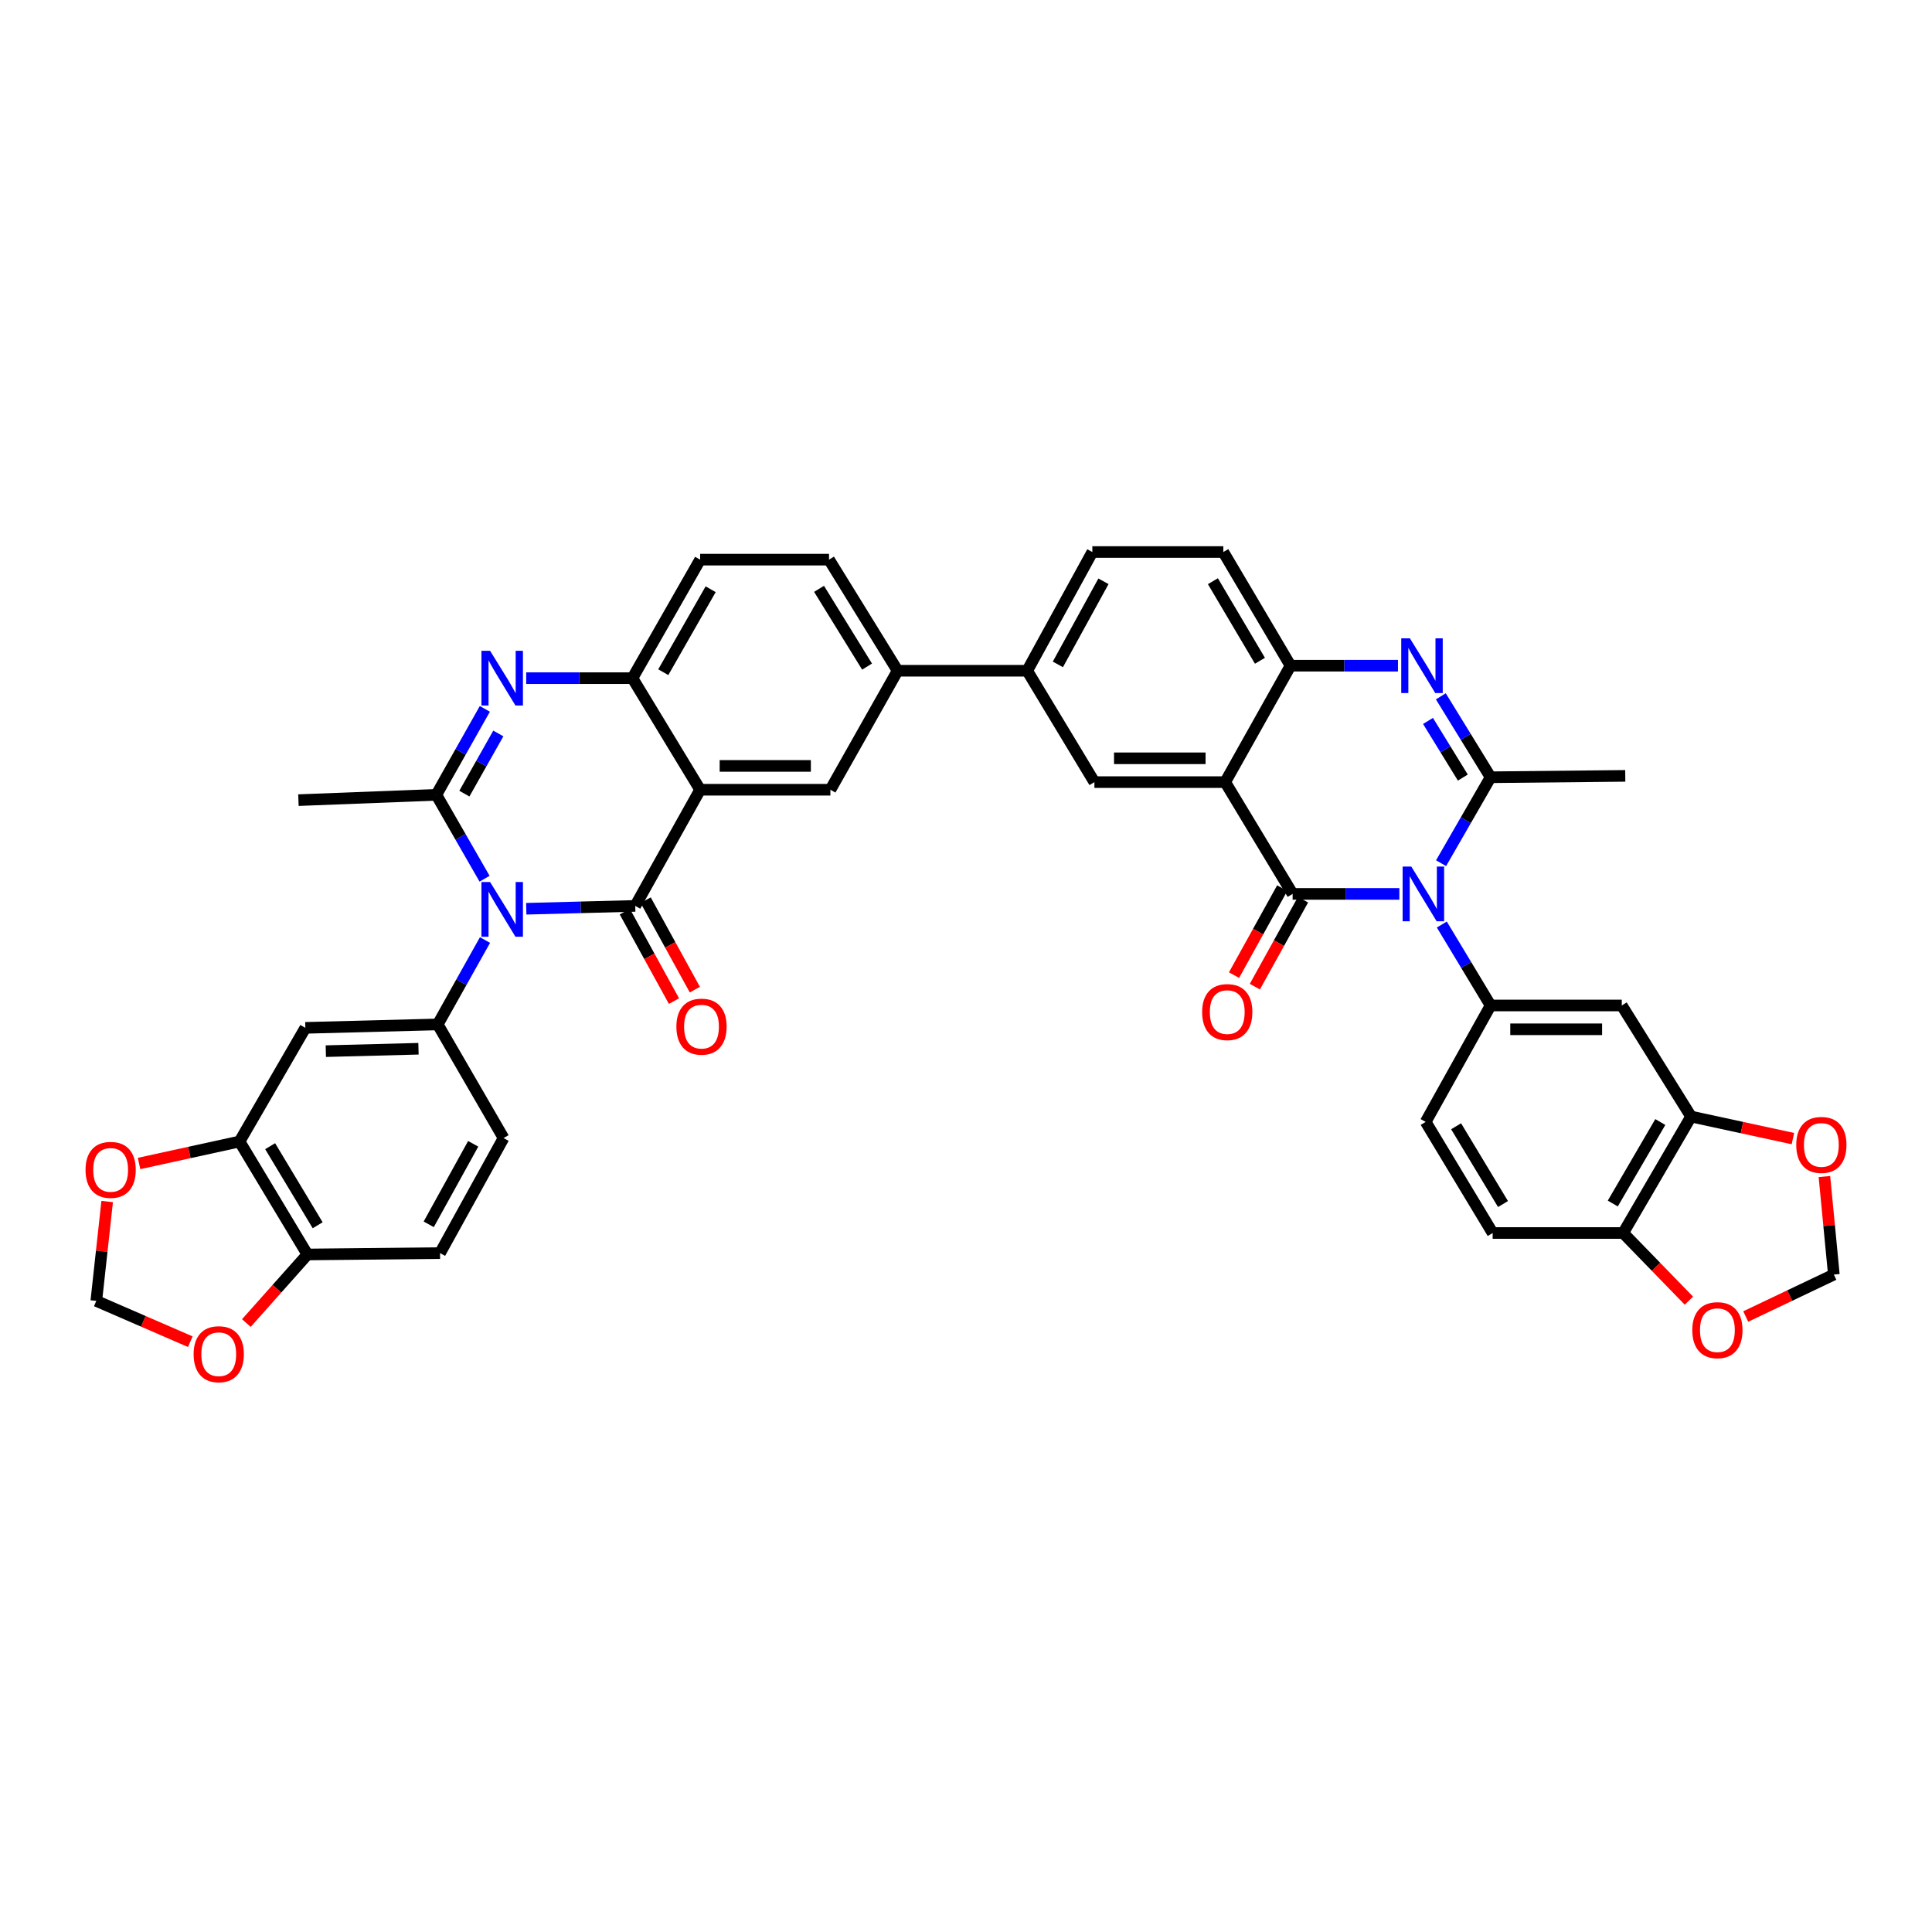 <?xml version='1.0' encoding='iso-8859-1'?>
<svg version='1.1' baseProfile='full'
              xmlns='http://www.w3.org/2000/svg'
                      xmlns:rdkit='http://www.rdkit.org/xml'
                      xmlns:xlink='http://www.w3.org/1999/xlink'
                  xml:space='preserve'
width='1000px' height='1000px' viewBox='0 0 1000 1000'>
<!-- END OF HEADER -->
<rect style='opacity:1.0;fill:#FFFFFF;stroke:none' width='1000' height='1000' x='0' y='0'> </rect>
<path class='bond-1' d='M 724.303,462.684 L 696.68,462.684' style='fill:none;fill-rule:evenodd;stroke:#0000FF;stroke-width:6px;stroke-linecap:butt;stroke-linejoin:miter;stroke-opacity:1' />
<path class='bond-1' d='M 696.68,462.684 L 669.058,462.684' style='fill:none;fill-rule:evenodd;stroke:#000000;stroke-width:6px;stroke-linecap:butt;stroke-linejoin:miter;stroke-opacity:1' />
<path class='bond-5' d='M 745.898,446.782 L 758.713,424.542' style='fill:none;fill-rule:evenodd;stroke:#0000FF;stroke-width:6px;stroke-linecap:butt;stroke-linejoin:miter;stroke-opacity:1' />
<path class='bond-5' d='M 758.713,424.542 L 771.529,402.301' style='fill:none;fill-rule:evenodd;stroke:#000000;stroke-width:6px;stroke-linecap:butt;stroke-linejoin:miter;stroke-opacity:1' />
<path class='bond-9' d='M 746.282,478.529 L 758.905,499.479' style='fill:none;fill-rule:evenodd;stroke:#0000FF;stroke-width:6px;stroke-linecap:butt;stroke-linejoin:miter;stroke-opacity:1' />
<path class='bond-9' d='M 758.905,499.479 L 771.529,520.429' style='fill:none;fill-rule:evenodd;stroke:#000000;stroke-width:6px;stroke-linecap:butt;stroke-linejoin:miter;stroke-opacity:1' />
<path class='bond-0' d='M 272.392,470.371 L 300.595,469.634' style='fill:none;fill-rule:evenodd;stroke:#0000FF;stroke-width:6px;stroke-linecap:butt;stroke-linejoin:miter;stroke-opacity:1' />
<path class='bond-0' d='M 300.595,469.634 L 328.798,468.896' style='fill:none;fill-rule:evenodd;stroke:#000000;stroke-width:6px;stroke-linecap:butt;stroke-linejoin:miter;stroke-opacity:1' />
<path class='bond-10' d='M 251.039,486.564 L 238.803,508.4' style='fill:none;fill-rule:evenodd;stroke:#0000FF;stroke-width:6px;stroke-linecap:butt;stroke-linejoin:miter;stroke-opacity:1' />
<path class='bond-10' d='M 238.803,508.4 L 226.567,530.237' style='fill:none;fill-rule:evenodd;stroke:#000000;stroke-width:6px;stroke-linecap:butt;stroke-linejoin:miter;stroke-opacity:1' />
<path class='bond-46' d='M 250.811,454.827 L 238.333,433.112' style='fill:none;fill-rule:evenodd;stroke:#0000FF;stroke-width:6px;stroke-linecap:butt;stroke-linejoin:miter;stroke-opacity:1' />
<path class='bond-46' d='M 238.333,433.112 L 225.855,411.397' style='fill:none;fill-rule:evenodd;stroke:#000000;stroke-width:6px;stroke-linecap:butt;stroke-linejoin:miter;stroke-opacity:1' />
<path class='bond-4' d='M 669.058,462.684 L 634.155,404.822' style='fill:none;fill-rule:evenodd;stroke:#000000;stroke-width:6px;stroke-linecap:butt;stroke-linejoin:miter;stroke-opacity:1' />
<path class='bond-22' d='M 663.666,459.697 L 651.197,482.208' style='fill:none;fill-rule:evenodd;stroke:#000000;stroke-width:6px;stroke-linecap:butt;stroke-linejoin:miter;stroke-opacity:1' />
<path class='bond-22' d='M 651.197,482.208 L 638.729,504.719' style='fill:none;fill-rule:evenodd;stroke:#FF0000;stroke-width:6px;stroke-linecap:butt;stroke-linejoin:miter;stroke-opacity:1' />
<path class='bond-22' d='M 674.45,465.67 L 661.982,488.181' style='fill:none;fill-rule:evenodd;stroke:#000000;stroke-width:6px;stroke-linecap:butt;stroke-linejoin:miter;stroke-opacity:1' />
<path class='bond-22' d='M 661.982,488.181 L 649.514,510.692' style='fill:none;fill-rule:evenodd;stroke:#FF0000;stroke-width:6px;stroke-linecap:butt;stroke-linejoin:miter;stroke-opacity:1' />
<path class='bond-2' d='M 328.798,468.896 L 362.386,408.767' style='fill:none;fill-rule:evenodd;stroke:#000000;stroke-width:6px;stroke-linecap:butt;stroke-linejoin:miter;stroke-opacity:1' />
<path class='bond-21' d='M 323.396,471.865 L 336.122,495.02' style='fill:none;fill-rule:evenodd;stroke:#000000;stroke-width:6px;stroke-linecap:butt;stroke-linejoin:miter;stroke-opacity:1' />
<path class='bond-21' d='M 336.122,495.02 L 348.848,518.174' style='fill:none;fill-rule:evenodd;stroke:#FF0000;stroke-width:6px;stroke-linecap:butt;stroke-linejoin:miter;stroke-opacity:1' />
<path class='bond-21' d='M 334.2,465.927 L 346.926,489.082' style='fill:none;fill-rule:evenodd;stroke:#000000;stroke-width:6px;stroke-linecap:butt;stroke-linejoin:miter;stroke-opacity:1' />
<path class='bond-21' d='M 346.926,489.082 L 359.652,512.236' style='fill:none;fill-rule:evenodd;stroke:#FF0000;stroke-width:6px;stroke-linecap:butt;stroke-linejoin:miter;stroke-opacity:1' />
<path class='bond-3' d='M 362.386,408.767 L 429.81,408.767' style='fill:none;fill-rule:evenodd;stroke:#000000;stroke-width:6px;stroke-linecap:butt;stroke-linejoin:miter;stroke-opacity:1' />
<path class='bond-3' d='M 372.5,396.439 L 419.696,396.439' style='fill:none;fill-rule:evenodd;stroke:#000000;stroke-width:6px;stroke-linecap:butt;stroke-linejoin:miter;stroke-opacity:1' />
<path class='bond-45' d='M 362.386,408.767 L 327.353,351.015' style='fill:none;fill-rule:evenodd;stroke:#000000;stroke-width:6px;stroke-linecap:butt;stroke-linejoin:miter;stroke-opacity:1' />
<path class='bond-13' d='M 634.155,404.822 L 566.464,404.822' style='fill:none;fill-rule:evenodd;stroke:#000000;stroke-width:6px;stroke-linecap:butt;stroke-linejoin:miter;stroke-opacity:1' />
<path class='bond-13' d='M 624.001,392.493 L 576.618,392.493' style='fill:none;fill-rule:evenodd;stroke:#000000;stroke-width:6px;stroke-linecap:butt;stroke-linejoin:miter;stroke-opacity:1' />
<path class='bond-41' d='M 634.155,404.822 L 667.976,344.563' style='fill:none;fill-rule:evenodd;stroke:#000000;stroke-width:6px;stroke-linecap:butt;stroke-linejoin:miter;stroke-opacity:1' />
<path class='bond-7' d='M 771.529,402.301 L 758.65,381.359' style='fill:none;fill-rule:evenodd;stroke:#000000;stroke-width:6px;stroke-linecap:butt;stroke-linejoin:miter;stroke-opacity:1' />
<path class='bond-7' d='M 758.65,381.359 L 745.772,360.418' style='fill:none;fill-rule:evenodd;stroke:#0000FF;stroke-width:6px;stroke-linecap:butt;stroke-linejoin:miter;stroke-opacity:1' />
<path class='bond-7' d='M 757.163,402.477 L 748.149,387.818' style='fill:none;fill-rule:evenodd;stroke:#000000;stroke-width:6px;stroke-linecap:butt;stroke-linejoin:miter;stroke-opacity:1' />
<path class='bond-7' d='M 748.149,387.818 L 739.134,373.158' style='fill:none;fill-rule:evenodd;stroke:#0000FF;stroke-width:6px;stroke-linecap:butt;stroke-linejoin:miter;stroke-opacity:1' />
<path class='bond-39' d='M 771.529,402.301 L 841.233,401.589' style='fill:none;fill-rule:evenodd;stroke:#000000;stroke-width:6px;stroke-linecap:butt;stroke-linejoin:miter;stroke-opacity:1' />
<path class='bond-6' d='M 225.855,411.397 L 238.408,389.153' style='fill:none;fill-rule:evenodd;stroke:#000000;stroke-width:6px;stroke-linecap:butt;stroke-linejoin:miter;stroke-opacity:1' />
<path class='bond-6' d='M 238.408,389.153 L 250.961,366.908' style='fill:none;fill-rule:evenodd;stroke:#0000FF;stroke-width:6px;stroke-linecap:butt;stroke-linejoin:miter;stroke-opacity:1' />
<path class='bond-6' d='M 240.358,410.783 L 249.145,395.212' style='fill:none;fill-rule:evenodd;stroke:#000000;stroke-width:6px;stroke-linecap:butt;stroke-linejoin:miter;stroke-opacity:1' />
<path class='bond-6' d='M 249.145,395.212 L 257.932,379.641' style='fill:none;fill-rule:evenodd;stroke:#0000FF;stroke-width:6px;stroke-linecap:butt;stroke-linejoin:miter;stroke-opacity:1' />
<path class='bond-40' d='M 225.855,411.397 L 154.466,414.151' style='fill:none;fill-rule:evenodd;stroke:#000000;stroke-width:6px;stroke-linecap:butt;stroke-linejoin:miter;stroke-opacity:1' />
<path class='bond-12' d='M 723.581,344.563 L 695.779,344.563' style='fill:none;fill-rule:evenodd;stroke:#0000FF;stroke-width:6px;stroke-linecap:butt;stroke-linejoin:miter;stroke-opacity:1' />
<path class='bond-12' d='M 695.779,344.563 L 667.976,344.563' style='fill:none;fill-rule:evenodd;stroke:#000000;stroke-width:6px;stroke-linecap:butt;stroke-linejoin:miter;stroke-opacity:1' />
<path class='bond-8' d='M 272.355,351.015 L 299.854,351.015' style='fill:none;fill-rule:evenodd;stroke:#0000FF;stroke-width:6px;stroke-linecap:butt;stroke-linejoin:miter;stroke-opacity:1' />
<path class='bond-8' d='M 299.854,351.015 L 327.353,351.015' style='fill:none;fill-rule:evenodd;stroke:#000000;stroke-width:6px;stroke-linecap:butt;stroke-linejoin:miter;stroke-opacity:1' />
<path class='bond-15' d='M 771.529,520.429 L 839.431,520.429' style='fill:none;fill-rule:evenodd;stroke:#000000;stroke-width:6px;stroke-linecap:butt;stroke-linejoin:miter;stroke-opacity:1' />
<path class='bond-15' d='M 781.714,532.758 L 829.246,532.758' style='fill:none;fill-rule:evenodd;stroke:#000000;stroke-width:6px;stroke-linecap:butt;stroke-linejoin:miter;stroke-opacity:1' />
<path class='bond-29' d='M 771.529,520.429 L 737.92,580.695' style='fill:none;fill-rule:evenodd;stroke:#000000;stroke-width:6px;stroke-linecap:butt;stroke-linejoin:miter;stroke-opacity:1' />
<path class='bond-16' d='M 226.567,530.237 L 158.048,532.018' style='fill:none;fill-rule:evenodd;stroke:#000000;stroke-width:6px;stroke-linecap:butt;stroke-linejoin:miter;stroke-opacity:1' />
<path class='bond-16' d='M 216.61,542.829 L 168.646,544.075' style='fill:none;fill-rule:evenodd;stroke:#000000;stroke-width:6px;stroke-linecap:butt;stroke-linejoin:miter;stroke-opacity:1' />
<path class='bond-30' d='M 226.567,530.237 L 260.649,589.058' style='fill:none;fill-rule:evenodd;stroke:#000000;stroke-width:6px;stroke-linecap:butt;stroke-linejoin:miter;stroke-opacity:1' />
<path class='bond-11' d='M 327.353,351.015 L 362.386,289.674' style='fill:none;fill-rule:evenodd;stroke:#000000;stroke-width:6px;stroke-linecap:butt;stroke-linejoin:miter;stroke-opacity:1' />
<path class='bond-11' d='M 343.313,347.928 L 367.837,304.989' style='fill:none;fill-rule:evenodd;stroke:#000000;stroke-width:6px;stroke-linecap:butt;stroke-linejoin:miter;stroke-opacity:1' />
<path class='bond-33' d='M 667.976,344.563 L 633.189,285.729' style='fill:none;fill-rule:evenodd;stroke:#000000;stroke-width:6px;stroke-linecap:butt;stroke-linejoin:miter;stroke-opacity:1' />
<path class='bond-33' d='M 652.146,342.013 L 627.795,300.828' style='fill:none;fill-rule:evenodd;stroke:#000000;stroke-width:6px;stroke-linecap:butt;stroke-linejoin:miter;stroke-opacity:1' />
<path class='bond-19' d='M 566.464,404.822 L 531.684,347.179' style='fill:none;fill-rule:evenodd;stroke:#000000;stroke-width:6px;stroke-linecap:butt;stroke-linejoin:miter;stroke-opacity:1' />
<path class='bond-14' d='M 429.81,408.767 L 464.603,347.179' style='fill:none;fill-rule:evenodd;stroke:#000000;stroke-width:6px;stroke-linecap:butt;stroke-linejoin:miter;stroke-opacity:1' />
<path class='bond-17' d='M 839.431,520.429 L 875.294,577.928' style='fill:none;fill-rule:evenodd;stroke:#000000;stroke-width:6px;stroke-linecap:butt;stroke-linejoin:miter;stroke-opacity:1' />
<path class='bond-18' d='M 158.048,532.018 L 123.987,590.845' style='fill:none;fill-rule:evenodd;stroke:#000000;stroke-width:6px;stroke-linecap:butt;stroke-linejoin:miter;stroke-opacity:1' />
<path class='bond-25' d='M 875.294,577.928 L 901.65,583.635' style='fill:none;fill-rule:evenodd;stroke:#000000;stroke-width:6px;stroke-linecap:butt;stroke-linejoin:miter;stroke-opacity:1' />
<path class='bond-25' d='M 901.65,583.635 L 928.005,589.342' style='fill:none;fill-rule:evenodd;stroke:#FF0000;stroke-width:6px;stroke-linecap:butt;stroke-linejoin:miter;stroke-opacity:1' />
<path class='bond-42' d='M 875.294,577.928 L 840.15,638.201' style='fill:none;fill-rule:evenodd;stroke:#000000;stroke-width:6px;stroke-linecap:butt;stroke-linejoin:miter;stroke-opacity:1' />
<path class='bond-42' d='M 859.372,580.759 L 834.772,622.95' style='fill:none;fill-rule:evenodd;stroke:#000000;stroke-width:6px;stroke-linecap:butt;stroke-linejoin:miter;stroke-opacity:1' />
<path class='bond-26' d='M 123.987,590.845 L 97.982,596.535' style='fill:none;fill-rule:evenodd;stroke:#000000;stroke-width:6px;stroke-linecap:butt;stroke-linejoin:miter;stroke-opacity:1' />
<path class='bond-26' d='M 97.982,596.535 L 71.977,602.224' style='fill:none;fill-rule:evenodd;stroke:#FF0000;stroke-width:6px;stroke-linecap:butt;stroke-linejoin:miter;stroke-opacity:1' />
<path class='bond-47' d='M 123.987,590.845 L 159.13,649.317' style='fill:none;fill-rule:evenodd;stroke:#000000;stroke-width:6px;stroke-linecap:butt;stroke-linejoin:miter;stroke-opacity:1' />
<path class='bond-47' d='M 139.826,593.265 L 164.426,634.195' style='fill:none;fill-rule:evenodd;stroke:#000000;stroke-width:6px;stroke-linecap:butt;stroke-linejoin:miter;stroke-opacity:1' />
<path class='bond-20' d='M 531.684,347.179 L 464.603,347.179' style='fill:none;fill-rule:evenodd;stroke:#000000;stroke-width:6px;stroke-linecap:butt;stroke-linejoin:miter;stroke-opacity:1' />
<path class='bond-44' d='M 531.684,347.179 L 565.396,285.729' style='fill:none;fill-rule:evenodd;stroke:#000000;stroke-width:6px;stroke-linecap:butt;stroke-linejoin:miter;stroke-opacity:1' />
<path class='bond-44' d='M 547.55,343.891 L 571.148,300.876' style='fill:none;fill-rule:evenodd;stroke:#000000;stroke-width:6px;stroke-linecap:butt;stroke-linejoin:miter;stroke-opacity:1' />
<path class='bond-35' d='M 464.603,347.179 L 429.104,289.674' style='fill:none;fill-rule:evenodd;stroke:#000000;stroke-width:6px;stroke-linecap:butt;stroke-linejoin:miter;stroke-opacity:1' />
<path class='bond-35' d='M 448.788,345.03 L 423.938,304.776' style='fill:none;fill-rule:evenodd;stroke:#000000;stroke-width:6px;stroke-linecap:butt;stroke-linejoin:miter;stroke-opacity:1' />
<path class='bond-23' d='M 840.15,638.201 L 772.597,638.201' style='fill:none;fill-rule:evenodd;stroke:#000000;stroke-width:6px;stroke-linecap:butt;stroke-linejoin:miter;stroke-opacity:1' />
<path class='bond-28' d='M 840.15,638.201 L 857.162,655.714' style='fill:none;fill-rule:evenodd;stroke:#000000;stroke-width:6px;stroke-linecap:butt;stroke-linejoin:miter;stroke-opacity:1' />
<path class='bond-28' d='M 857.162,655.714 L 874.173,673.227' style='fill:none;fill-rule:evenodd;stroke:#FF0000;stroke-width:6px;stroke-linecap:butt;stroke-linejoin:miter;stroke-opacity:1' />
<path class='bond-24' d='M 159.13,649.317 L 227.766,648.598' style='fill:none;fill-rule:evenodd;stroke:#000000;stroke-width:6px;stroke-linecap:butt;stroke-linejoin:miter;stroke-opacity:1' />
<path class='bond-27' d='M 159.13,649.317 L 143.322,667.064' style='fill:none;fill-rule:evenodd;stroke:#000000;stroke-width:6px;stroke-linecap:butt;stroke-linejoin:miter;stroke-opacity:1' />
<path class='bond-27' d='M 143.322,667.064 L 127.513,684.811' style='fill:none;fill-rule:evenodd;stroke:#FF0000;stroke-width:6px;stroke-linecap:butt;stroke-linejoin:miter;stroke-opacity:1' />
<path class='bond-32' d='M 944.313,608.978 L 946.755,634.346' style='fill:none;fill-rule:evenodd;stroke:#FF0000;stroke-width:6px;stroke-linecap:butt;stroke-linejoin:miter;stroke-opacity:1' />
<path class='bond-32' d='M 946.755,634.346 L 949.196,659.714' style='fill:none;fill-rule:evenodd;stroke:#000000;stroke-width:6px;stroke-linecap:butt;stroke-linejoin:miter;stroke-opacity:1' />
<path class='bond-31' d='M 55.469,621.909 L 52.657,647.626' style='fill:none;fill-rule:evenodd;stroke:#FF0000;stroke-width:6px;stroke-linecap:butt;stroke-linejoin:miter;stroke-opacity:1' />
<path class='bond-31' d='M 52.657,647.626 L 49.845,673.344' style='fill:none;fill-rule:evenodd;stroke:#000000;stroke-width:6px;stroke-linecap:butt;stroke-linejoin:miter;stroke-opacity:1' />
<path class='bond-48' d='M 98.493,694.463 L 74.169,683.904' style='fill:none;fill-rule:evenodd;stroke:#FF0000;stroke-width:6px;stroke-linecap:butt;stroke-linejoin:miter;stroke-opacity:1' />
<path class='bond-48' d='M 74.169,683.904 L 49.845,673.344' style='fill:none;fill-rule:evenodd;stroke:#000000;stroke-width:6px;stroke-linecap:butt;stroke-linejoin:miter;stroke-opacity:1' />
<path class='bond-43' d='M 903.592,681.428 L 926.394,670.571' style='fill:none;fill-rule:evenodd;stroke:#FF0000;stroke-width:6px;stroke-linecap:butt;stroke-linejoin:miter;stroke-opacity:1' />
<path class='bond-43' d='M 926.394,670.571 L 949.196,659.714' style='fill:none;fill-rule:evenodd;stroke:#000000;stroke-width:6px;stroke-linecap:butt;stroke-linejoin:miter;stroke-opacity:1' />
<path class='bond-37' d='M 737.92,580.695 L 772.597,638.201' style='fill:none;fill-rule:evenodd;stroke:#000000;stroke-width:6px;stroke-linecap:butt;stroke-linejoin:miter;stroke-opacity:1' />
<path class='bond-37' d='M 753.679,582.954 L 777.953,623.208' style='fill:none;fill-rule:evenodd;stroke:#000000;stroke-width:6px;stroke-linecap:butt;stroke-linejoin:miter;stroke-opacity:1' />
<path class='bond-38' d='M 260.649,589.058 L 227.766,648.598' style='fill:none;fill-rule:evenodd;stroke:#000000;stroke-width:6px;stroke-linecap:butt;stroke-linejoin:miter;stroke-opacity:1' />
<path class='bond-38' d='M 244.924,592.029 L 221.906,633.706' style='fill:none;fill-rule:evenodd;stroke:#000000;stroke-width:6px;stroke-linecap:butt;stroke-linejoin:miter;stroke-opacity:1' />
<path class='bond-36' d='M 633.189,285.729 L 565.396,285.729' style='fill:none;fill-rule:evenodd;stroke:#000000;stroke-width:6px;stroke-linecap:butt;stroke-linejoin:miter;stroke-opacity:1' />
<path class='bond-34' d='M 362.386,289.674 L 429.104,289.674' style='fill:none;fill-rule:evenodd;stroke:#000000;stroke-width:6px;stroke-linecap:butt;stroke-linejoin:miter;stroke-opacity:1' />
<path  class='atom-0' d='M 730.475 448.524
L 739.755 463.524
Q 740.675 465.004, 742.155 467.684
Q 743.635 470.364, 743.715 470.524
L 743.715 448.524
L 747.475 448.524
L 747.475 476.844
L 743.595 476.844
L 733.635 460.444
Q 732.475 458.524, 731.235 456.324
Q 730.035 454.124, 729.675 453.444
L 729.675 476.844
L 725.995 476.844
L 725.995 448.524
L 730.475 448.524
' fill='#0000FF'/>
<path  class='atom-1' d='M 253.67 456.537
L 262.95 471.537
Q 263.87 473.017, 265.35 475.697
Q 266.83 478.377, 266.91 478.537
L 266.91 456.537
L 270.67 456.537
L 270.67 484.857
L 266.79 484.857
L 256.83 468.457
Q 255.67 466.537, 254.43 464.337
Q 253.23 462.137, 252.87 461.457
L 252.87 484.857
L 249.19 484.857
L 249.19 456.537
L 253.67 456.537
' fill='#0000FF'/>
<path  class='atom-8' d='M 729.762 330.403
L 739.042 345.403
Q 739.962 346.883, 741.442 349.563
Q 742.922 352.243, 743.002 352.403
L 743.002 330.403
L 746.762 330.403
L 746.762 358.723
L 742.882 358.723
L 732.922 342.323
Q 731.762 340.403, 730.522 338.203
Q 729.322 336.003, 728.962 335.323
L 728.962 358.723
L 725.282 358.723
L 725.282 330.403
L 729.762 330.403
' fill='#0000FF'/>
<path  class='atom-9' d='M 253.67 336.855
L 262.95 351.855
Q 263.87 353.335, 265.35 356.015
Q 266.83 358.695, 266.91 358.855
L 266.91 336.855
L 270.67 336.855
L 270.67 365.175
L 266.79 365.175
L 256.83 348.775
Q 255.67 346.855, 254.43 344.655
Q 253.23 342.455, 252.87 341.775
L 252.87 365.175
L 249.19 365.175
L 249.19 336.855
L 253.67 336.855
' fill='#0000FF'/>
<path  class='atom-22' d='M 350.099 531.386
Q 350.099 524.586, 353.459 520.786
Q 356.819 516.986, 363.099 516.986
Q 369.379 516.986, 372.739 520.786
Q 376.099 524.586, 376.099 531.386
Q 376.099 538.266, 372.699 542.186
Q 369.299 546.066, 363.099 546.066
Q 356.859 546.066, 353.459 542.186
Q 350.099 538.306, 350.099 531.386
M 363.099 542.866
Q 367.419 542.866, 369.739 539.986
Q 372.099 537.066, 372.099 531.386
Q 372.099 525.826, 369.739 523.026
Q 367.419 520.186, 363.099 520.186
Q 358.779 520.186, 356.419 522.986
Q 354.099 525.786, 354.099 531.386
Q 354.099 537.106, 356.419 539.986
Q 358.779 542.866, 363.099 542.866
' fill='#FF0000'/>
<path  class='atom-23' d='M 622.223 523.852
Q 622.223 517.052, 625.583 513.252
Q 628.943 509.452, 635.223 509.452
Q 641.503 509.452, 644.863 513.252
Q 648.223 517.052, 648.223 523.852
Q 648.223 530.732, 644.823 534.652
Q 641.423 538.532, 635.223 538.532
Q 628.983 538.532, 625.583 534.652
Q 622.223 530.772, 622.223 523.852
M 635.223 535.332
Q 639.543 535.332, 641.863 532.452
Q 644.223 529.532, 644.223 523.852
Q 644.223 518.292, 641.863 515.492
Q 639.543 512.652, 635.223 512.652
Q 630.903 512.652, 628.543 515.452
Q 626.223 518.252, 626.223 523.852
Q 626.223 529.572, 628.543 532.452
Q 630.903 535.332, 635.223 535.332
' fill='#FF0000'/>
<path  class='atom-26' d='M 929.73 592.61
Q 929.73 585.81, 933.09 582.01
Q 936.45 578.21, 942.73 578.21
Q 949.01 578.21, 952.37 582.01
Q 955.73 585.81, 955.73 592.61
Q 955.73 599.49, 952.33 603.41
Q 948.93 607.29, 942.73 607.29
Q 936.49 607.29, 933.09 603.41
Q 929.73 599.53, 929.73 592.61
M 942.73 604.09
Q 947.05 604.09, 949.37 601.21
Q 951.73 598.29, 951.73 592.61
Q 951.73 587.05, 949.37 584.25
Q 947.05 581.41, 942.73 581.41
Q 938.41 581.41, 936.05 584.21
Q 933.73 587.01, 933.73 592.61
Q 933.73 598.33, 936.05 601.21
Q 938.41 604.09, 942.73 604.09
' fill='#FF0000'/>
<path  class='atom-27' d='M 44.27 605.521
Q 44.27 598.721, 47.63 594.921
Q 50.989 591.121, 57.27 591.121
Q 63.55 591.121, 66.909 594.921
Q 70.269 598.721, 70.269 605.521
Q 70.269 612.401, 66.87 616.321
Q 63.469 620.201, 57.27 620.201
Q 51.029 620.201, 47.63 616.321
Q 44.27 612.441, 44.27 605.521
M 57.27 617.001
Q 61.59 617.001, 63.91 614.121
Q 66.269 611.201, 66.269 605.521
Q 66.269 599.961, 63.91 597.161
Q 61.59 594.321, 57.27 594.321
Q 52.95 594.321, 50.59 597.121
Q 48.27 599.921, 48.27 605.521
Q 48.27 611.241, 50.59 614.121
Q 52.95 617.001, 57.27 617.001
' fill='#FF0000'/>
<path  class='atom-28' d='M 100.22 700.937
Q 100.22 694.137, 103.58 690.337
Q 106.94 686.537, 113.22 686.537
Q 119.5 686.537, 122.86 690.337
Q 126.22 694.137, 126.22 700.937
Q 126.22 707.817, 122.82 711.737
Q 119.42 715.617, 113.22 715.617
Q 106.98 715.617, 103.58 711.737
Q 100.22 707.857, 100.22 700.937
M 113.22 712.417
Q 117.54 712.417, 119.86 709.537
Q 122.22 706.617, 122.22 700.937
Q 122.22 695.377, 119.86 692.577
Q 117.54 689.737, 113.22 689.737
Q 108.9 689.737, 106.54 692.537
Q 104.22 695.337, 104.22 700.937
Q 104.22 706.657, 106.54 709.537
Q 108.9 712.417, 113.22 712.417
' fill='#FF0000'/>
<path  class='atom-29' d='M 875.923 688.492
Q 875.923 681.692, 879.283 677.892
Q 882.643 674.092, 888.923 674.092
Q 895.203 674.092, 898.563 677.892
Q 901.923 681.692, 901.923 688.492
Q 901.923 695.372, 898.523 699.292
Q 895.123 703.172, 888.923 703.172
Q 882.683 703.172, 879.283 699.292
Q 875.923 695.412, 875.923 688.492
M 888.923 699.972
Q 893.243 699.972, 895.563 697.092
Q 897.923 694.172, 897.923 688.492
Q 897.923 682.932, 895.563 680.132
Q 893.243 677.292, 888.923 677.292
Q 884.603 677.292, 882.243 680.092
Q 879.923 682.892, 879.923 688.492
Q 879.923 694.212, 882.243 697.092
Q 884.603 699.972, 888.923 699.972
' fill='#FF0000'/>
</svg>
